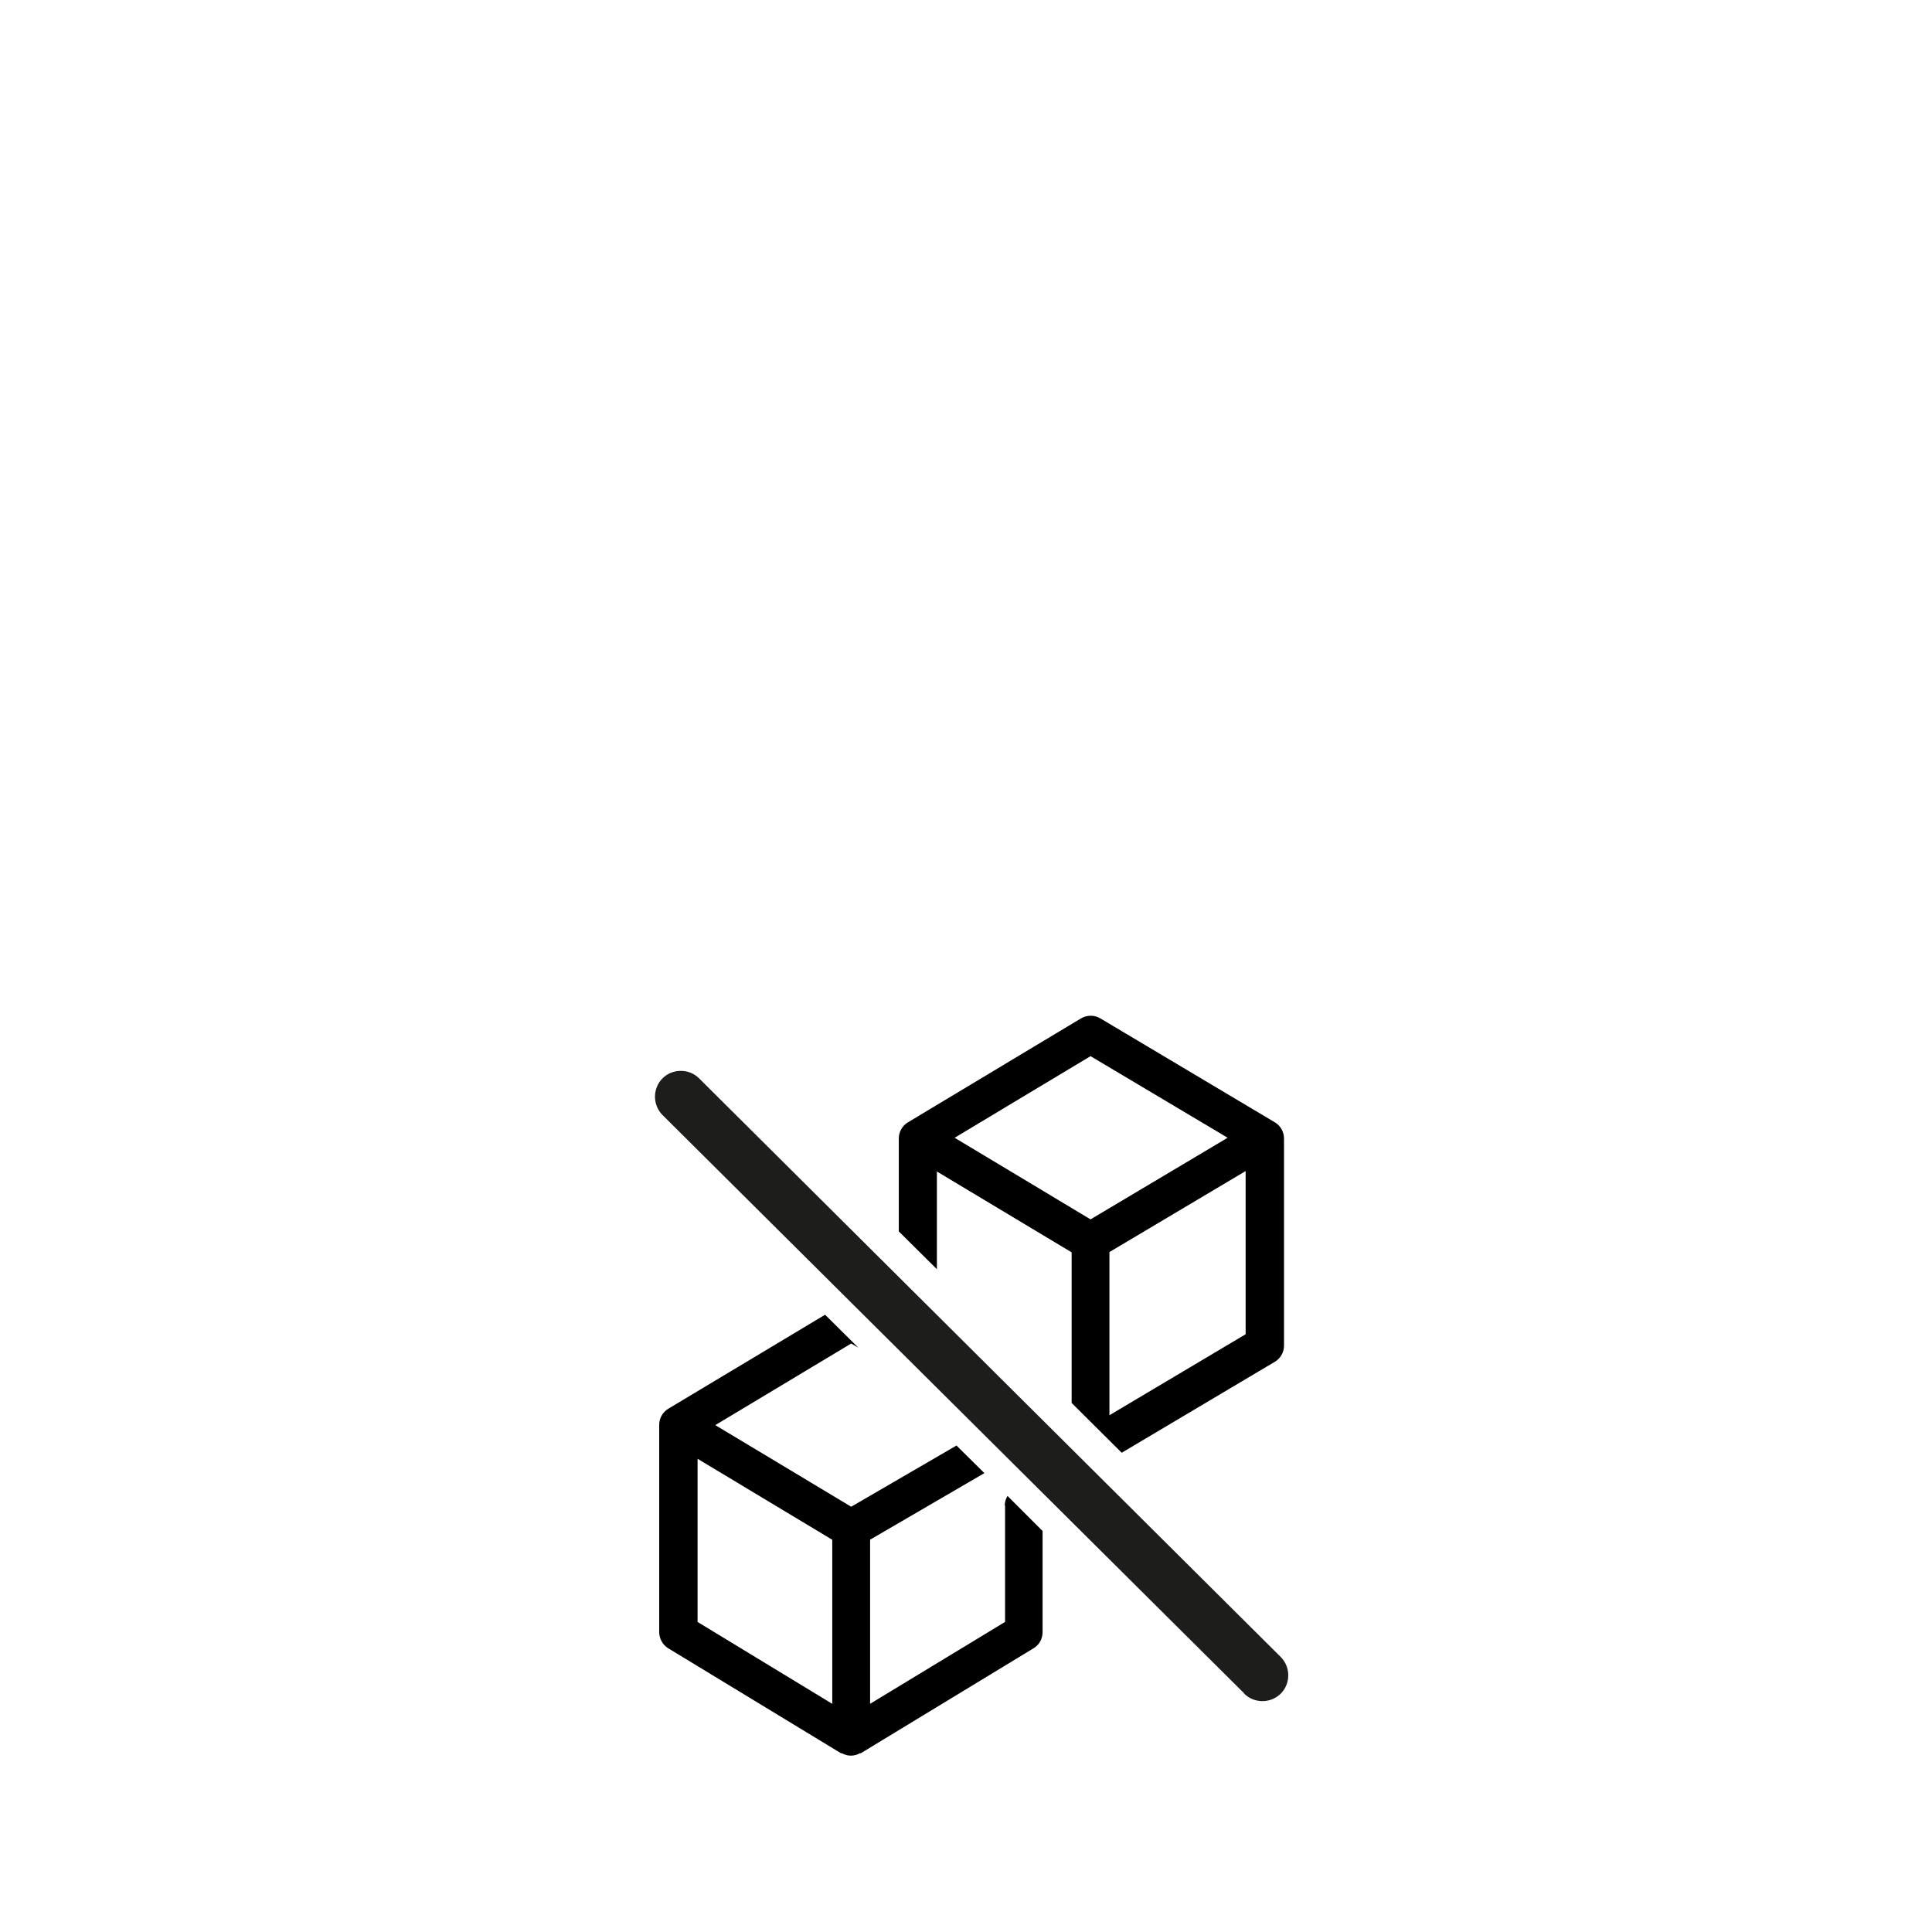 <?xml version="1.0" encoding="UTF-8"?>
<svg id="Warstwa_7" data-name="Warstwa 7" xmlns="http://www.w3.org/2000/svg" viewBox="0 0 500 500">
  <defs>
    <style>
      .cls-1, .cls-2 {
        stroke-width: 0px;
      }

      .cls-2 {
        fill: #1d1d1b;
      }
    </style>
  </defs>
  <path class="cls-2" d="m321.98,438.31c1.24,1.24,2.95,1.94,4.74,1.94s3.49-.7,4.74-1.94,1.94-2.95,1.94-4.74-.7-3.49-1.94-4.74l-150.53-149.75c-1.32-1.32-3.03-1.94-4.74-1.94s-3.42.62-4.74,1.94c-1.24,1.24-1.94,2.95-1.94,4.74s.7,3.49,1.94,4.74l150.61,149.75h-.08Z"/>
  <g>
    <path class="cls-1" d="m242.41,303.15l34.93,20.96v38.97l12.96,12.89,39.59-23.52c1.48-.85,2.41-2.48,2.41-4.19v-53.64c0-1.71-.93-3.34-2.41-4.19l-45.1-26.86c-1.55-.93-3.49-.93-5.05,0l-44.72,26.86c-1.48.85-2.41,2.48-2.41,4.19v24.07l9.86,9.78v-25.15l-.08-.16Zm79.96,42.15l-35.25,20.96v-42.23l35.25-20.96v42.23Zm-40.14-71.97l35.48,21.12-35.48,21.12-35.17-21.12,35.17-21.12Z"/>
    <path class="cls-1" d="m260.11,389.71v30.04l-34.93,21.19v-42.47l29.58-17.23-7.22-7.14-27.25,15.84-35.17-21.12,35.17-21.12,1.86,1.09-8.62-8.54-40.52,24.3c-1.48.85-2.41,2.48-2.41,4.19v53.64c0,1.71.93,3.34,2.33,4.19l44.72,27.17h.23c.7.39,1.48.62,2.33.62s1.63-.23,2.33-.62h.23l44.72-27.17c1.48-.85,2.33-2.48,2.33-4.19v-26.16l-9.08-9.08c-.39.7-.7,1.48-.7,2.41l.08.16Zm-44.72,51.24l-34.86-21.19v-42.23l34.86,20.96v42.54-.08Z"/>
  </g>
</svg>